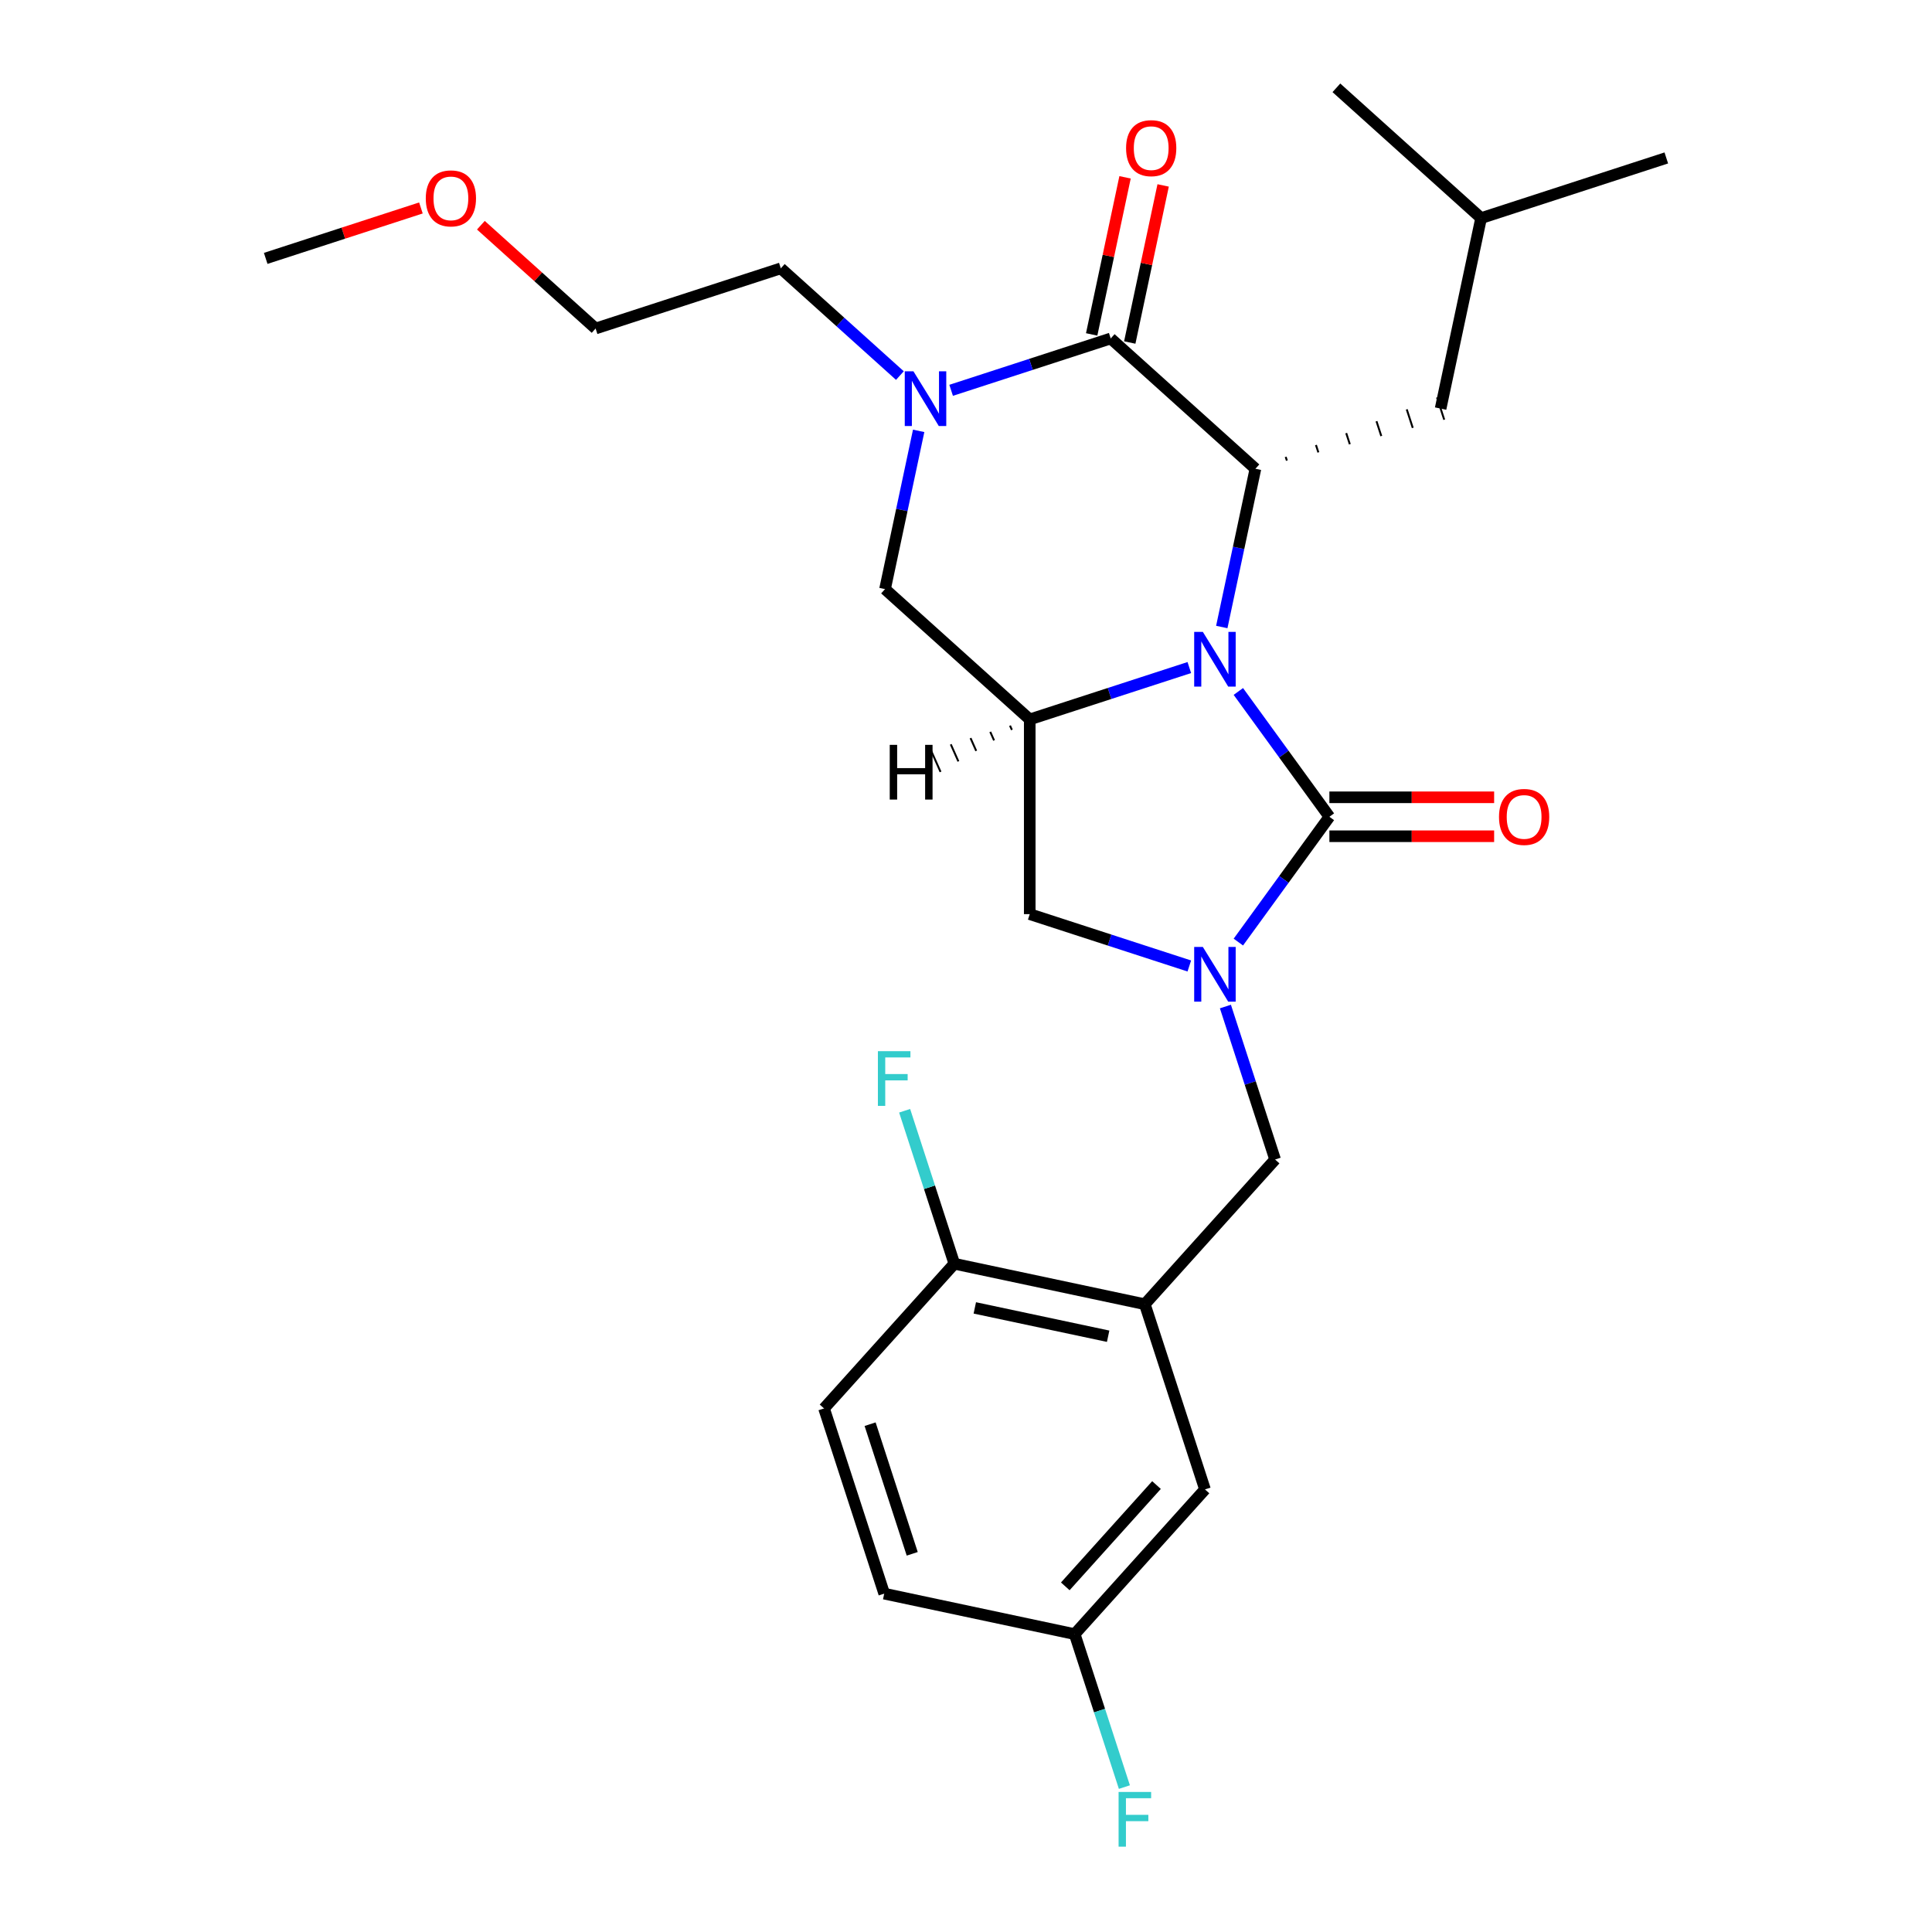 <?xml version='1.0' encoding='iso-8859-1'?>
<svg version='1.1' baseProfile='full'
              xmlns='http://www.w3.org/2000/svg'
                      xmlns:rdkit='http://www.rdkit.org/xml'
                      xmlns:xlink='http://www.w3.org/1999/xlink'
                  xml:space='preserve'
width='1000px' height='1000px' viewBox='0 0 1000 1000'>
<!-- END OF HEADER -->
<rect style='opacity:1.0;fill:#FFFFFF;stroke:none' width='1000' height='1000' x='0' y='0'> </rect>
<path class='bond-0' d='M 640.967,357.898 L 664.529,390.328' style='fill:none;fill-rule:evenodd;stroke:#0000FF;stroke-width:6px;stroke-linecap:butt;stroke-linejoin:miter;stroke-opacity:1' />
<path class='bond-0' d='M 664.529,390.328 L 688.091,422.759' style='fill:none;fill-rule:evenodd;stroke:#000000;stroke-width:6px;stroke-linecap:butt;stroke-linejoin:miter;stroke-opacity:1' />
<path class='bond-2' d='M 632.393,324.538 L 641.099,283.584' style='fill:none;fill-rule:evenodd;stroke:#0000FF;stroke-width:6px;stroke-linecap:butt;stroke-linejoin:miter;stroke-opacity:1' />
<path class='bond-2' d='M 641.099,283.584 L 649.804,242.63' style='fill:none;fill-rule:evenodd;stroke:#000000;stroke-width:6px;stroke-linecap:butt;stroke-linejoin:miter;stroke-opacity:1' />
<path class='bond-4' d='M 615.588,345.526 L 574.29,358.945' style='fill:none;fill-rule:evenodd;stroke:#0000FF;stroke-width:6px;stroke-linecap:butt;stroke-linejoin:miter;stroke-opacity:1' />
<path class='bond-4' d='M 574.29,358.945 L 532.991,372.364' style='fill:none;fill-rule:evenodd;stroke:#000000;stroke-width:6px;stroke-linecap:butt;stroke-linejoin:miter;stroke-opacity:1' />
<path class='bond-1' d='M 688.091,422.759 L 664.529,455.19' style='fill:none;fill-rule:evenodd;stroke:#000000;stroke-width:6px;stroke-linecap:butt;stroke-linejoin:miter;stroke-opacity:1' />
<path class='bond-1' d='M 664.529,455.19 L 640.967,487.62' style='fill:none;fill-rule:evenodd;stroke:#0000FF;stroke-width:6px;stroke-linecap:butt;stroke-linejoin:miter;stroke-opacity:1' />
<path class='bond-10' d='M 688.091,432.838 L 730.726,432.838' style='fill:none;fill-rule:evenodd;stroke:#000000;stroke-width:6px;stroke-linecap:butt;stroke-linejoin:miter;stroke-opacity:1' />
<path class='bond-10' d='M 730.726,432.838 L 773.362,432.838' style='fill:none;fill-rule:evenodd;stroke:#FF0000;stroke-width:6px;stroke-linecap:butt;stroke-linejoin:miter;stroke-opacity:1' />
<path class='bond-10' d='M 688.091,412.68 L 730.726,412.68' style='fill:none;fill-rule:evenodd;stroke:#000000;stroke-width:6px;stroke-linecap:butt;stroke-linejoin:miter;stroke-opacity:1' />
<path class='bond-10' d='M 730.726,412.68 L 773.362,412.68' style='fill:none;fill-rule:evenodd;stroke:#FF0000;stroke-width:6px;stroke-linecap:butt;stroke-linejoin:miter;stroke-opacity:1' />
<path class='bond-8' d='M 634.268,520.98 L 647.131,560.568' style='fill:none;fill-rule:evenodd;stroke:#0000FF;stroke-width:6px;stroke-linecap:butt;stroke-linejoin:miter;stroke-opacity:1' />
<path class='bond-8' d='M 647.131,560.568 L 659.994,600.157' style='fill:none;fill-rule:evenodd;stroke:#000000;stroke-width:6px;stroke-linecap:butt;stroke-linejoin:miter;stroke-opacity:1' />
<path class='bond-27' d='M 615.588,499.992 L 574.29,486.573' style='fill:none;fill-rule:evenodd;stroke:#0000FF;stroke-width:6px;stroke-linecap:butt;stroke-linejoin:miter;stroke-opacity:1' />
<path class='bond-27' d='M 574.29,486.573 L 532.991,473.154' style='fill:none;fill-rule:evenodd;stroke:#000000;stroke-width:6px;stroke-linecap:butt;stroke-linejoin:miter;stroke-opacity:1' />
<path class='bond-3' d='M 649.804,242.63 L 574.902,175.188' style='fill:none;fill-rule:evenodd;stroke:#000000;stroke-width:6px;stroke-linecap:butt;stroke-linejoin:miter;stroke-opacity:1' />
<path class='bond-13' d='M 666.091,238.398 L 665.468,236.481' style='fill:none;fill-rule:evenodd;stroke:#000000;stroke-width:1.0px;stroke-linecap:butt;stroke-linejoin:miter;stroke-opacity:1' />
<path class='bond-13' d='M 682.379,234.165 L 681.133,230.331' style='fill:none;fill-rule:evenodd;stroke:#000000;stroke-width:1.0px;stroke-linecap:butt;stroke-linejoin:miter;stroke-opacity:1' />
<path class='bond-13' d='M 698.667,229.933 L 696.798,224.181' style='fill:none;fill-rule:evenodd;stroke:#000000;stroke-width:1.0px;stroke-linecap:butt;stroke-linejoin:miter;stroke-opacity:1' />
<path class='bond-13' d='M 714.954,225.7 L 712.463,218.032' style='fill:none;fill-rule:evenodd;stroke:#000000;stroke-width:1.0px;stroke-linecap:butt;stroke-linejoin:miter;stroke-opacity:1' />
<path class='bond-13' d='M 731.242,221.468 L 728.127,211.882' style='fill:none;fill-rule:evenodd;stroke:#000000;stroke-width:1.0px;stroke-linecap:butt;stroke-linejoin:miter;stroke-opacity:1' />
<path class='bond-13' d='M 747.53,217.236 L 743.792,205.733' style='fill:none;fill-rule:evenodd;stroke:#000000;stroke-width:1.0px;stroke-linecap:butt;stroke-linejoin:miter;stroke-opacity:1' />
<path class='bond-12' d='M 584.761,177.284 L 593.402,136.63' style='fill:none;fill-rule:evenodd;stroke:#000000;stroke-width:6px;stroke-linecap:butt;stroke-linejoin:miter;stroke-opacity:1' />
<path class='bond-12' d='M 593.402,136.63 L 602.043,95.976' style='fill:none;fill-rule:evenodd;stroke:#FF0000;stroke-width:6px;stroke-linecap:butt;stroke-linejoin:miter;stroke-opacity:1' />
<path class='bond-12' d='M 565.043,173.093 L 573.684,132.439' style='fill:none;fill-rule:evenodd;stroke:#000000;stroke-width:6px;stroke-linecap:butt;stroke-linejoin:miter;stroke-opacity:1' />
<path class='bond-12' d='M 573.684,132.439 L 582.326,91.785' style='fill:none;fill-rule:evenodd;stroke:#FF0000;stroke-width:6px;stroke-linecap:butt;stroke-linejoin:miter;stroke-opacity:1' />
<path class='bond-28' d='M 574.902,175.188 L 533.603,188.607' style='fill:none;fill-rule:evenodd;stroke:#000000;stroke-width:6px;stroke-linecap:butt;stroke-linejoin:miter;stroke-opacity:1' />
<path class='bond-28' d='M 533.603,188.607 L 492.304,202.026' style='fill:none;fill-rule:evenodd;stroke:#0000FF;stroke-width:6px;stroke-linecap:butt;stroke-linejoin:miter;stroke-opacity:1' />
<path class='bond-7' d='M 532.991,372.364 L 532.991,473.154' style='fill:none;fill-rule:evenodd;stroke:#000000;stroke-width:6px;stroke-linecap:butt;stroke-linejoin:miter;stroke-opacity:1' />
<path class='bond-9' d='M 532.991,372.364 L 458.089,304.922' style='fill:none;fill-rule:evenodd;stroke:#000000;stroke-width:6px;stroke-linecap:butt;stroke-linejoin:miter;stroke-opacity:1' />
<path class='bond-30' d='M 522.774,375.589 L 523.758,377.798' style='fill:none;fill-rule:evenodd;stroke:#000000;stroke-width:1.0px;stroke-linecap:butt;stroke-linejoin:miter;stroke-opacity:1' />
<path class='bond-30' d='M 512.557,378.814 L 514.525,383.233' style='fill:none;fill-rule:evenodd;stroke:#000000;stroke-width:1.0px;stroke-linecap:butt;stroke-linejoin:miter;stroke-opacity:1' />
<path class='bond-30' d='M 502.34,382.038 L 505.292,388.668' style='fill:none;fill-rule:evenodd;stroke:#000000;stroke-width:1.0px;stroke-linecap:butt;stroke-linejoin:miter;stroke-opacity:1' />
<path class='bond-30' d='M 492.123,385.263 L 496.059,394.103' style='fill:none;fill-rule:evenodd;stroke:#000000;stroke-width:1.0px;stroke-linecap:butt;stroke-linejoin:miter;stroke-opacity:1' />
<path class='bond-30' d='M 481.907,388.488 L 486.826,399.537' style='fill:none;fill-rule:evenodd;stroke:#000000;stroke-width:1.0px;stroke-linecap:butt;stroke-linejoin:miter;stroke-opacity:1' />
<path class='bond-5' d='M 475.499,223.014 L 466.794,263.968' style='fill:none;fill-rule:evenodd;stroke:#0000FF;stroke-width:6px;stroke-linecap:butt;stroke-linejoin:miter;stroke-opacity:1' />
<path class='bond-5' d='M 466.794,263.968 L 458.089,304.922' style='fill:none;fill-rule:evenodd;stroke:#000000;stroke-width:6px;stroke-linecap:butt;stroke-linejoin:miter;stroke-opacity:1' />
<path class='bond-17' d='M 465.785,194.395 L 434.964,166.644' style='fill:none;fill-rule:evenodd;stroke:#0000FF;stroke-width:6px;stroke-linecap:butt;stroke-linejoin:miter;stroke-opacity:1' />
<path class='bond-17' d='M 434.964,166.644 L 404.143,138.892' style='fill:none;fill-rule:evenodd;stroke:#000000;stroke-width:6px;stroke-linecap:butt;stroke-linejoin:miter;stroke-opacity:1' />
<path class='bond-6' d='M 592.552,675.059 L 659.994,600.157' style='fill:none;fill-rule:evenodd;stroke:#000000;stroke-width:6px;stroke-linecap:butt;stroke-linejoin:miter;stroke-opacity:1' />
<path class='bond-11' d='M 592.552,675.059 L 493.964,654.104' style='fill:none;fill-rule:evenodd;stroke:#000000;stroke-width:6px;stroke-linecap:butt;stroke-linejoin:miter;stroke-opacity:1' />
<path class='bond-11' d='M 573.573,691.633 L 504.561,676.964' style='fill:none;fill-rule:evenodd;stroke:#000000;stroke-width:6px;stroke-linecap:butt;stroke-linejoin:miter;stroke-opacity:1' />
<path class='bond-14' d='M 592.552,675.059 L 623.698,770.916' style='fill:none;fill-rule:evenodd;stroke:#000000;stroke-width:6px;stroke-linecap:butt;stroke-linejoin:miter;stroke-opacity:1' />
<path class='bond-15' d='M 493.964,654.104 L 426.522,729.005' style='fill:none;fill-rule:evenodd;stroke:#000000;stroke-width:6px;stroke-linecap:butt;stroke-linejoin:miter;stroke-opacity:1' />
<path class='bond-18' d='M 493.964,654.104 L 481.101,614.515' style='fill:none;fill-rule:evenodd;stroke:#000000;stroke-width:6px;stroke-linecap:butt;stroke-linejoin:miter;stroke-opacity:1' />
<path class='bond-18' d='M 481.101,614.515 L 468.238,574.926' style='fill:none;fill-rule:evenodd;stroke:#33CCCC;stroke-width:6px;stroke-linecap:butt;stroke-linejoin:miter;stroke-opacity:1' />
<path class='bond-21' d='M 745.661,211.484 L 766.616,112.896' style='fill:none;fill-rule:evenodd;stroke:#000000;stroke-width:6px;stroke-linecap:butt;stroke-linejoin:miter;stroke-opacity:1' />
<path class='bond-16' d='M 623.698,770.916 L 556.256,845.818' style='fill:none;fill-rule:evenodd;stroke:#000000;stroke-width:6px;stroke-linecap:butt;stroke-linejoin:miter;stroke-opacity:1' />
<path class='bond-16' d='M 598.601,768.663 L 551.392,821.094' style='fill:none;fill-rule:evenodd;stroke:#000000;stroke-width:6px;stroke-linecap:butt;stroke-linejoin:miter;stroke-opacity:1' />
<path class='bond-29' d='M 426.522,729.005 L 457.668,824.863' style='fill:none;fill-rule:evenodd;stroke:#000000;stroke-width:6px;stroke-linecap:butt;stroke-linejoin:miter;stroke-opacity:1' />
<path class='bond-29' d='M 450.366,737.155 L 472.168,804.255' style='fill:none;fill-rule:evenodd;stroke:#000000;stroke-width:6px;stroke-linecap:butt;stroke-linejoin:miter;stroke-opacity:1' />
<path class='bond-19' d='M 556.256,845.818 L 457.668,824.863' style='fill:none;fill-rule:evenodd;stroke:#000000;stroke-width:6px;stroke-linecap:butt;stroke-linejoin:miter;stroke-opacity:1' />
<path class='bond-20' d='M 556.256,845.818 L 569.119,885.407' style='fill:none;fill-rule:evenodd;stroke:#000000;stroke-width:6px;stroke-linecap:butt;stroke-linejoin:miter;stroke-opacity:1' />
<path class='bond-20' d='M 569.119,885.407 L 581.982,924.996' style='fill:none;fill-rule:evenodd;stroke:#33CCCC;stroke-width:6px;stroke-linecap:butt;stroke-linejoin:miter;stroke-opacity:1' />
<path class='bond-23' d='M 404.143,138.892 L 308.285,170.038' style='fill:none;fill-rule:evenodd;stroke:#000000;stroke-width:6px;stroke-linecap:butt;stroke-linejoin:miter;stroke-opacity:1' />
<path class='bond-25' d='M 766.616,112.896 L 862.474,81.751' style='fill:none;fill-rule:evenodd;stroke:#000000;stroke-width:6px;stroke-linecap:butt;stroke-linejoin:miter;stroke-opacity:1' />
<path class='bond-26' d='M 766.616,112.896 L 691.715,45.455' style='fill:none;fill-rule:evenodd;stroke:#000000;stroke-width:6px;stroke-linecap:butt;stroke-linejoin:miter;stroke-opacity:1' />
<path class='bond-22' d='M 248.903,116.57 L 278.594,143.304' style='fill:none;fill-rule:evenodd;stroke:#FF0000;stroke-width:6px;stroke-linecap:butt;stroke-linejoin:miter;stroke-opacity:1' />
<path class='bond-22' d='M 278.594,143.304 L 308.285,170.038' style='fill:none;fill-rule:evenodd;stroke:#000000;stroke-width:6px;stroke-linecap:butt;stroke-linejoin:miter;stroke-opacity:1' />
<path class='bond-24' d='M 217.864,107.639 L 177.695,120.691' style='fill:none;fill-rule:evenodd;stroke:#FF0000;stroke-width:6px;stroke-linecap:butt;stroke-linejoin:miter;stroke-opacity:1' />
<path class='bond-24' d='M 177.695,120.691 L 137.526,133.742' style='fill:none;fill-rule:evenodd;stroke:#000000;stroke-width:6px;stroke-linecap:butt;stroke-linejoin:miter;stroke-opacity:1' />
<path  class='atom-0' d='M 622.588 327.058
L 631.868 342.058
Q 632.788 343.538, 634.268 346.218
Q 635.748 348.898, 635.828 349.058
L 635.828 327.058
L 639.588 327.058
L 639.588 355.378
L 635.708 355.378
L 625.748 338.978
Q 624.588 337.058, 623.348 334.858
Q 622.148 332.658, 621.788 331.978
L 621.788 355.378
L 618.108 355.378
L 618.108 327.058
L 622.588 327.058
' fill='#0000FF'/>
<path  class='atom-2' d='M 622.588 490.14
L 631.868 505.14
Q 632.788 506.62, 634.268 509.3
Q 635.748 511.98, 635.828 512.14
L 635.828 490.14
L 639.588 490.14
L 639.588 518.46
L 635.708 518.46
L 625.748 502.06
Q 624.588 500.14, 623.348 497.94
Q 622.148 495.74, 621.788 495.06
L 621.788 518.46
L 618.108 518.46
L 618.108 490.14
L 622.588 490.14
' fill='#0000FF'/>
<path  class='atom-6' d='M 472.785 192.174
L 482.065 207.174
Q 482.985 208.654, 484.465 211.334
Q 485.945 214.014, 486.025 214.174
L 486.025 192.174
L 489.785 192.174
L 489.785 220.494
L 485.905 220.494
L 475.945 204.094
Q 474.785 202.174, 473.545 199.974
Q 472.345 197.774, 471.985 197.094
L 471.985 220.494
L 468.305 220.494
L 468.305 192.174
L 472.785 192.174
' fill='#0000FF'/>
<path  class='atom-11' d='M 775.881 422.839
Q 775.881 416.039, 779.241 412.239
Q 782.601 408.439, 788.881 408.439
Q 795.161 408.439, 798.521 412.239
Q 801.881 416.039, 801.881 422.839
Q 801.881 429.719, 798.481 433.639
Q 795.081 437.519, 788.881 437.519
Q 782.641 437.519, 779.241 433.639
Q 775.881 429.759, 775.881 422.839
M 788.881 434.319
Q 793.201 434.319, 795.521 431.439
Q 797.881 428.519, 797.881 422.839
Q 797.881 417.279, 795.521 414.479
Q 793.201 411.639, 788.881 411.639
Q 784.561 411.639, 782.201 414.439
Q 779.881 417.239, 779.881 422.839
Q 779.881 428.559, 782.201 431.439
Q 784.561 434.319, 788.881 434.319
' fill='#FF0000'/>
<path  class='atom-13' d='M 582.857 76.68
Q 582.857 69.88, 586.217 66.081
Q 589.577 62.281, 595.857 62.281
Q 602.137 62.281, 605.497 66.081
Q 608.857 69.88, 608.857 76.68
Q 608.857 83.561, 605.457 87.481
Q 602.057 91.361, 595.857 91.361
Q 589.617 91.361, 586.217 87.481
Q 582.857 83.6, 582.857 76.68
M 595.857 88.16
Q 600.177 88.16, 602.497 85.281
Q 604.857 82.361, 604.857 76.68
Q 604.857 71.121, 602.497 68.32
Q 600.177 65.481, 595.857 65.481
Q 591.537 65.481, 589.177 68.281
Q 586.857 71.081, 586.857 76.68
Q 586.857 82.4, 589.177 85.281
Q 591.537 88.16, 595.857 88.16
' fill='#FF0000'/>
<path  class='atom-19' d='M 454.398 544.086
L 471.238 544.086
L 471.238 547.326
L 458.198 547.326
L 458.198 555.926
L 469.798 555.926
L 469.798 559.206
L 458.198 559.206
L 458.198 572.406
L 454.398 572.406
L 454.398 544.086
' fill='#33CCCC'/>
<path  class='atom-21' d='M 578.982 927.515
L 595.822 927.515
L 595.822 930.755
L 582.782 930.755
L 582.782 939.355
L 594.382 939.355
L 594.382 942.635
L 582.782 942.635
L 582.782 955.835
L 578.982 955.835
L 578.982 927.515
' fill='#33CCCC'/>
<path  class='atom-23' d='M 220.384 102.676
Q 220.384 95.876, 223.744 92.076
Q 227.104 88.276, 233.384 88.276
Q 239.664 88.276, 243.024 92.076
Q 246.384 95.876, 246.384 102.676
Q 246.384 109.556, 242.984 113.476
Q 239.584 117.356, 233.384 117.356
Q 227.144 117.356, 223.744 113.476
Q 220.384 109.596, 220.384 102.676
M 233.384 114.156
Q 237.704 114.156, 240.024 111.276
Q 242.384 108.356, 242.384 102.676
Q 242.384 97.116, 240.024 94.316
Q 237.704 91.476, 233.384 91.476
Q 229.064 91.476, 226.704 94.276
Q 224.384 97.076, 224.384 102.676
Q 224.384 108.396, 226.704 111.276
Q 229.064 114.156, 233.384 114.156
' fill='#FF0000'/>
<path  class='atom-28' d='M 460.526 385.534
L 464.366 385.534
L 464.366 397.574
L 478.846 397.574
L 478.846 385.534
L 482.686 385.534
L 482.686 413.854
L 478.846 413.854
L 478.846 400.774
L 464.366 400.774
L 464.366 413.854
L 460.526 413.854
L 460.526 385.534
' fill='#000000'/>
</svg>
